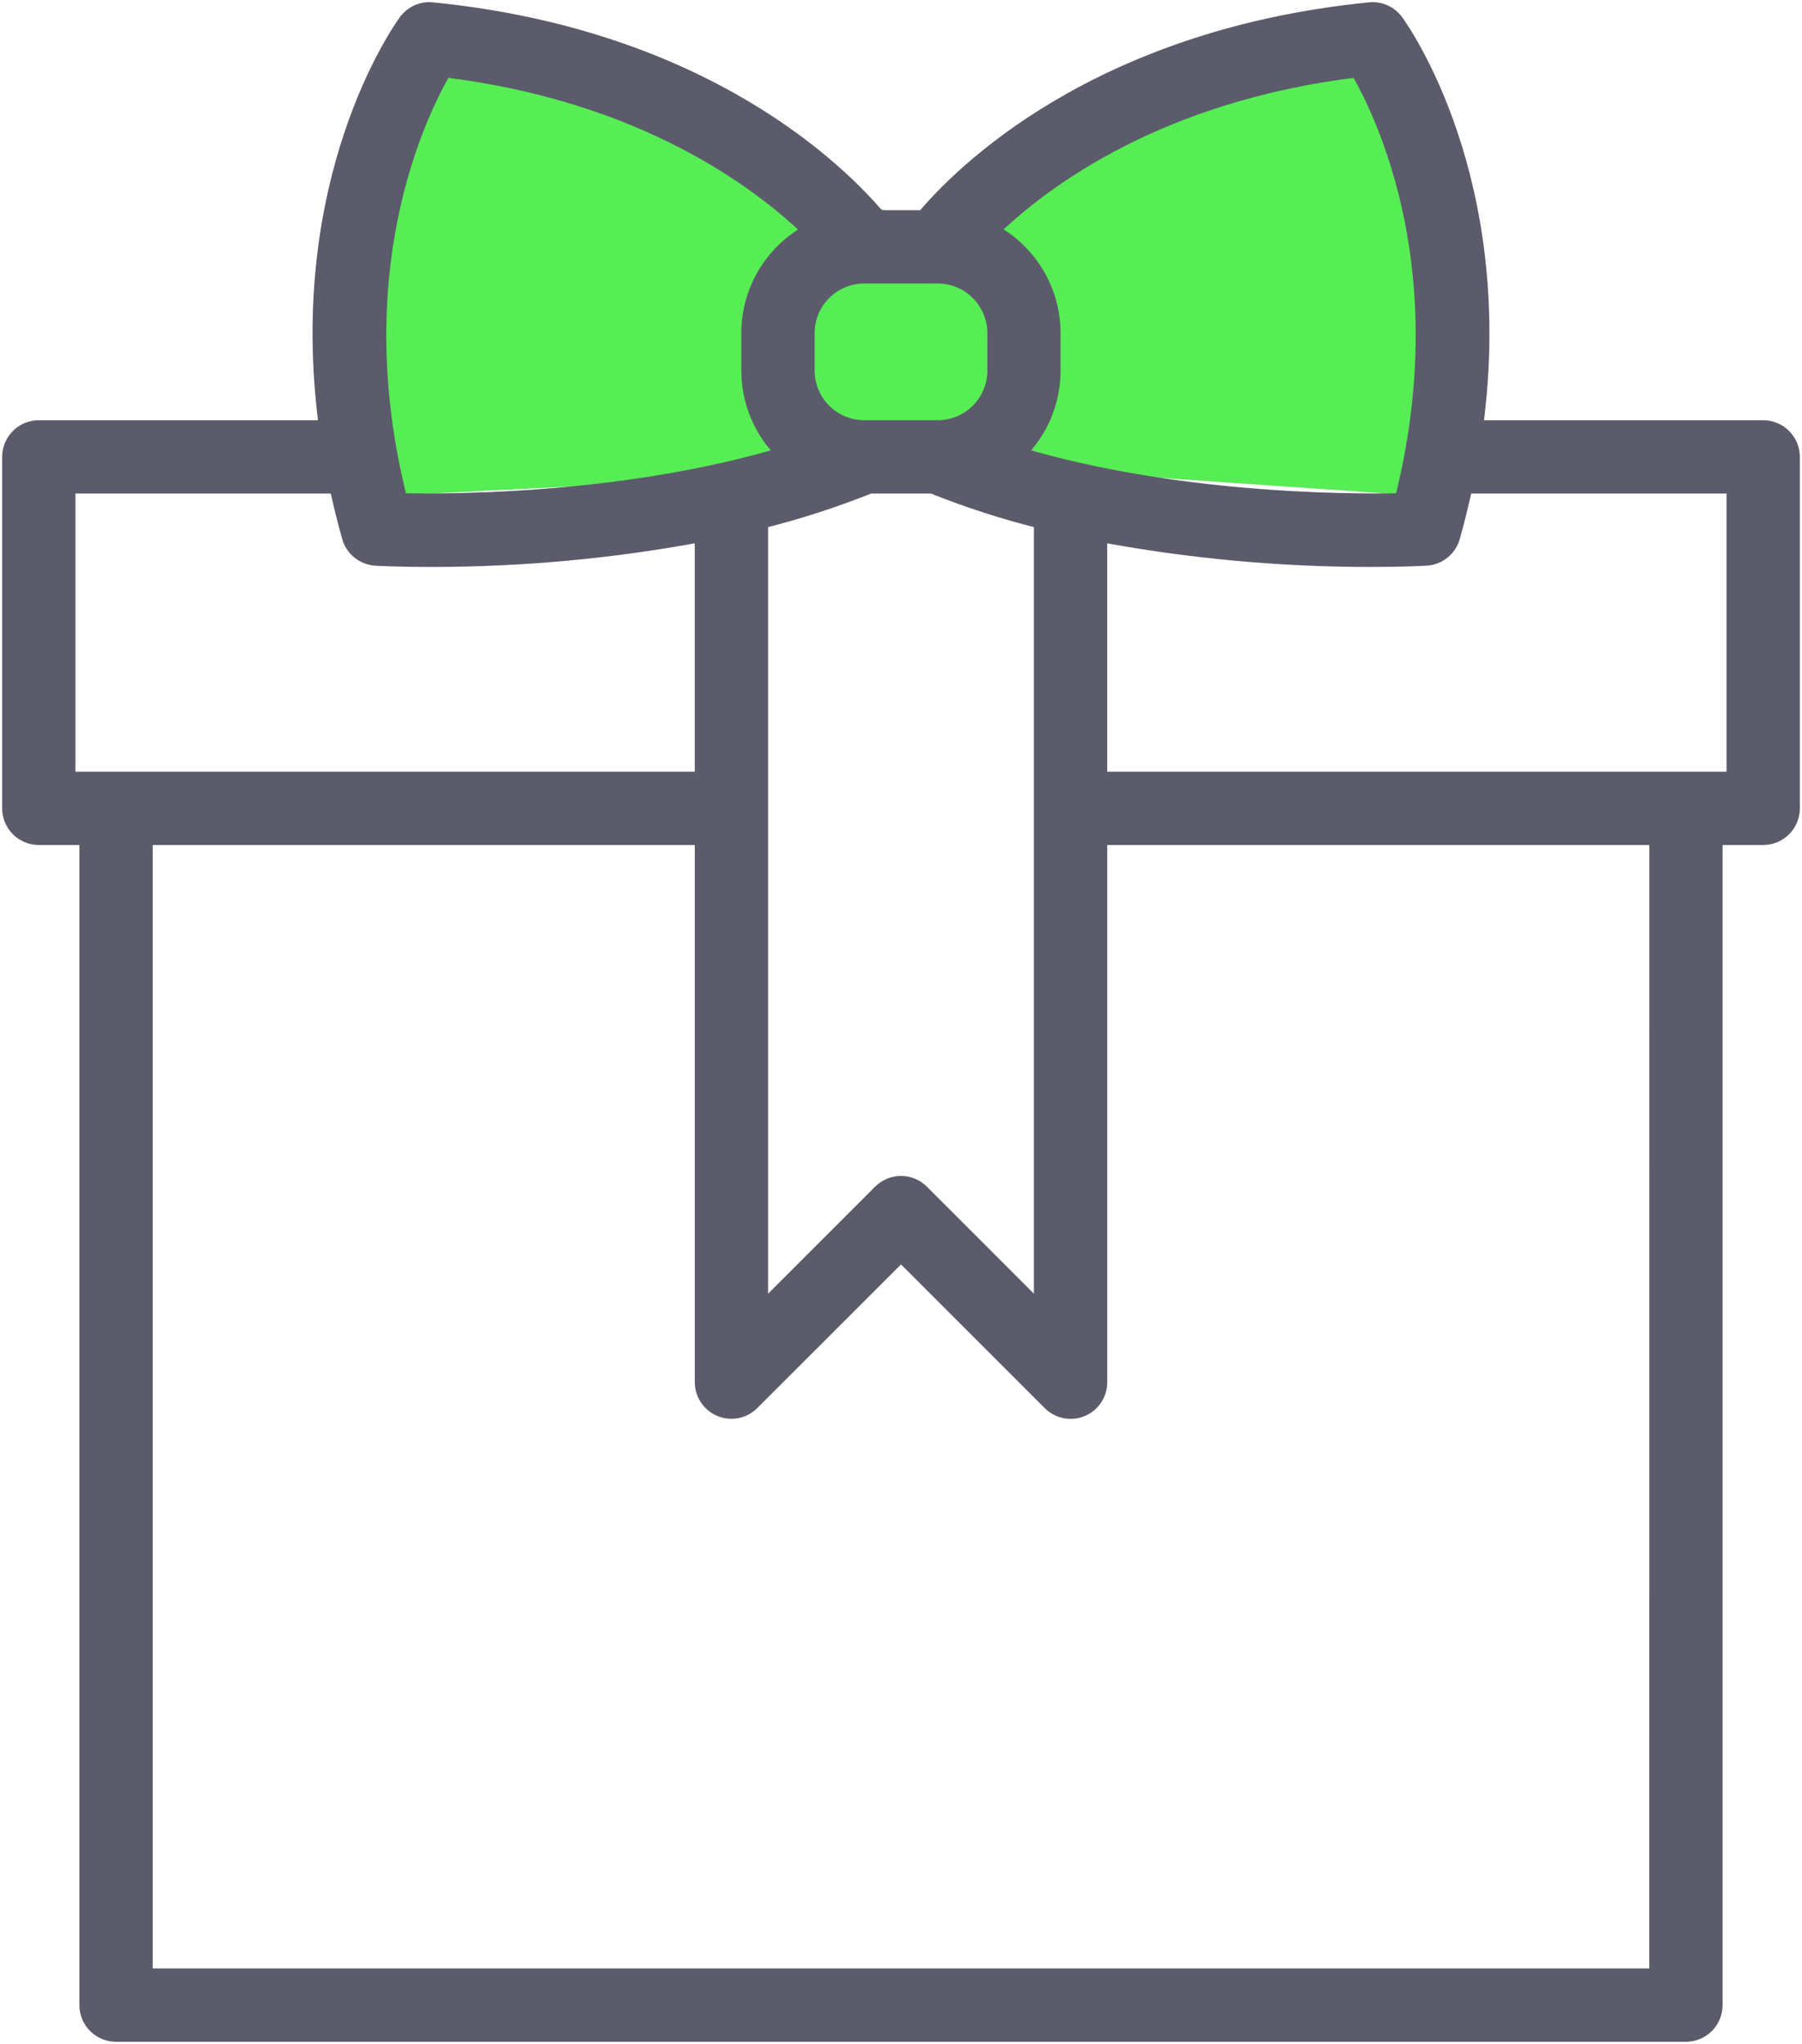 <?xml version="1.0" encoding="UTF-8"?> <svg xmlns="http://www.w3.org/2000/svg" width="418" height="474" viewBox="0 0 418 474" fill="none"> <path d="M86.5 52L100.5 16L151 26.5L213 52L316.5 11L329.5 58V115L228.5 108L89 115L86.5 52Z" fill="#57ED54"></path> <path d="M409 98.957H342.532C350.2 41.485 325.244 6.521 324.028 4.861C323.311 3.878 322.348 3.1 321.236 2.604C320.125 2.109 318.903 1.913 317.692 2.037C253.976 8.377 222.548 40.249 214.148 50.245H203.852C195.452 40.245 164.024 8.377 100.304 2.037C99.093 1.912 97.871 2.107 96.759 2.602C95.647 3.098 94.684 3.877 93.968 4.861C92.768 6.521 67.78 41.485 75.468 98.957H9C7.143 98.957 5.363 99.694 4.05 101.007C2.737 102.32 2 104.1 2 105.957V187.457C2 189.313 2.737 191.094 4.05 192.407C5.363 193.719 7.143 194.457 9 194.457H19.92V465.001C19.921 466.857 20.659 468.637 21.971 469.949C23.284 471.262 25.064 472 26.92 472.001H391.076C392.933 472.001 394.713 471.263 396.026 469.951C397.339 468.638 398.076 466.857 398.076 465.001V194.457H409C410.857 194.457 412.637 193.719 413.95 192.407C415.262 191.094 416 189.313 416 187.457V105.957C416 104.1 415.262 102.32 413.95 101.007C412.637 99.694 410.857 98.957 409 98.957V98.957ZM325 115.877C311.296 116.149 272.132 115.849 236.42 105.197C238.983 102.691 241.019 99.698 242.408 96.394C243.798 93.09 244.513 89.541 244.512 85.957V77.245C244.508 72.374 243.187 67.594 240.69 63.411C238.192 59.229 234.611 55.799 230.324 53.485C241.988 42.201 268.64 22.065 314.796 16.441C321 27.189 338.256 63.401 325.02 115.877H325ZM241.332 303.637L213.948 276.257C213.299 275.606 212.527 275.09 211.678 274.738C210.829 274.386 209.919 274.205 209 274.205C208.081 274.205 207.171 274.386 206.322 274.738C205.473 275.09 204.701 275.606 204.052 276.257L176.668 303.637V121.077C185.211 118.941 193.6 116.228 201.776 112.957H216.224C224.4 116.228 232.789 118.941 241.332 121.077V303.637ZM200.468 64.245H217.532C220.979 64.249 224.283 65.62 226.72 68.057C229.157 70.494 230.528 73.798 230.532 77.245V85.957C230.528 89.403 229.157 92.708 226.72 95.145C224.283 97.582 220.979 98.953 217.532 98.957H200.468C197.021 98.953 193.717 97.582 191.28 95.145C188.843 92.708 187.472 89.403 187.468 85.957V77.245C187.472 73.798 188.843 70.494 191.28 68.057C193.717 65.62 197.021 64.249 200.468 64.245V64.245ZM103.2 16.441C149.088 22.041 175.868 42.225 187.6 53.509C183.326 55.827 179.756 59.256 177.267 63.433C174.779 67.611 173.463 72.382 173.46 77.245V85.957C173.46 89.542 174.177 93.092 175.568 96.396C176.959 99.701 178.996 102.694 181.56 105.201C145.84 115.853 106.636 116.153 92.98 115.877C79.74 63.373 97 27.169 103.2 16.441V16.441ZM16 112.957H77.94C78.76 116.765 79.7 120.637 80.828 124.609C81.225 126.009 82.048 127.251 83.184 128.162C84.32 129.072 85.711 129.606 87.164 129.689C87.848 129.729 92.488 129.977 99.86 129.977C120.927 129.992 141.95 128.059 162.66 124.201V180.457H16V112.957ZM384.076 458.001H33.92V194.457H162.668V320.537C162.67 321.918 163.081 323.268 163.849 324.417C164.617 325.565 165.708 326.46 166.984 326.989C168.26 327.519 169.665 327.658 171.02 327.39C172.375 327.123 173.621 326.46 174.6 325.485L209 291.105L243.4 325.485C244.378 326.465 245.625 327.133 246.983 327.404C248.341 327.675 249.749 327.537 251.029 327.007C252.308 326.477 253.402 325.579 254.171 324.427C254.939 323.276 255.349 321.922 255.348 320.537V194.457H384.092L384.076 458.001ZM402 180.457H255.332V124.201C276.042 128.059 297.065 129.992 318.132 129.977C325.5 129.977 330.132 129.729 330.828 129.689C332.281 129.606 333.672 129.072 334.808 128.162C335.944 127.251 336.767 126.009 337.164 124.609C338.288 120.637 339.232 116.765 340.052 112.957H402V180.457Z" fill="#5B5B6B" stroke="#5B5B6B" stroke-width="3"></path> </svg> 